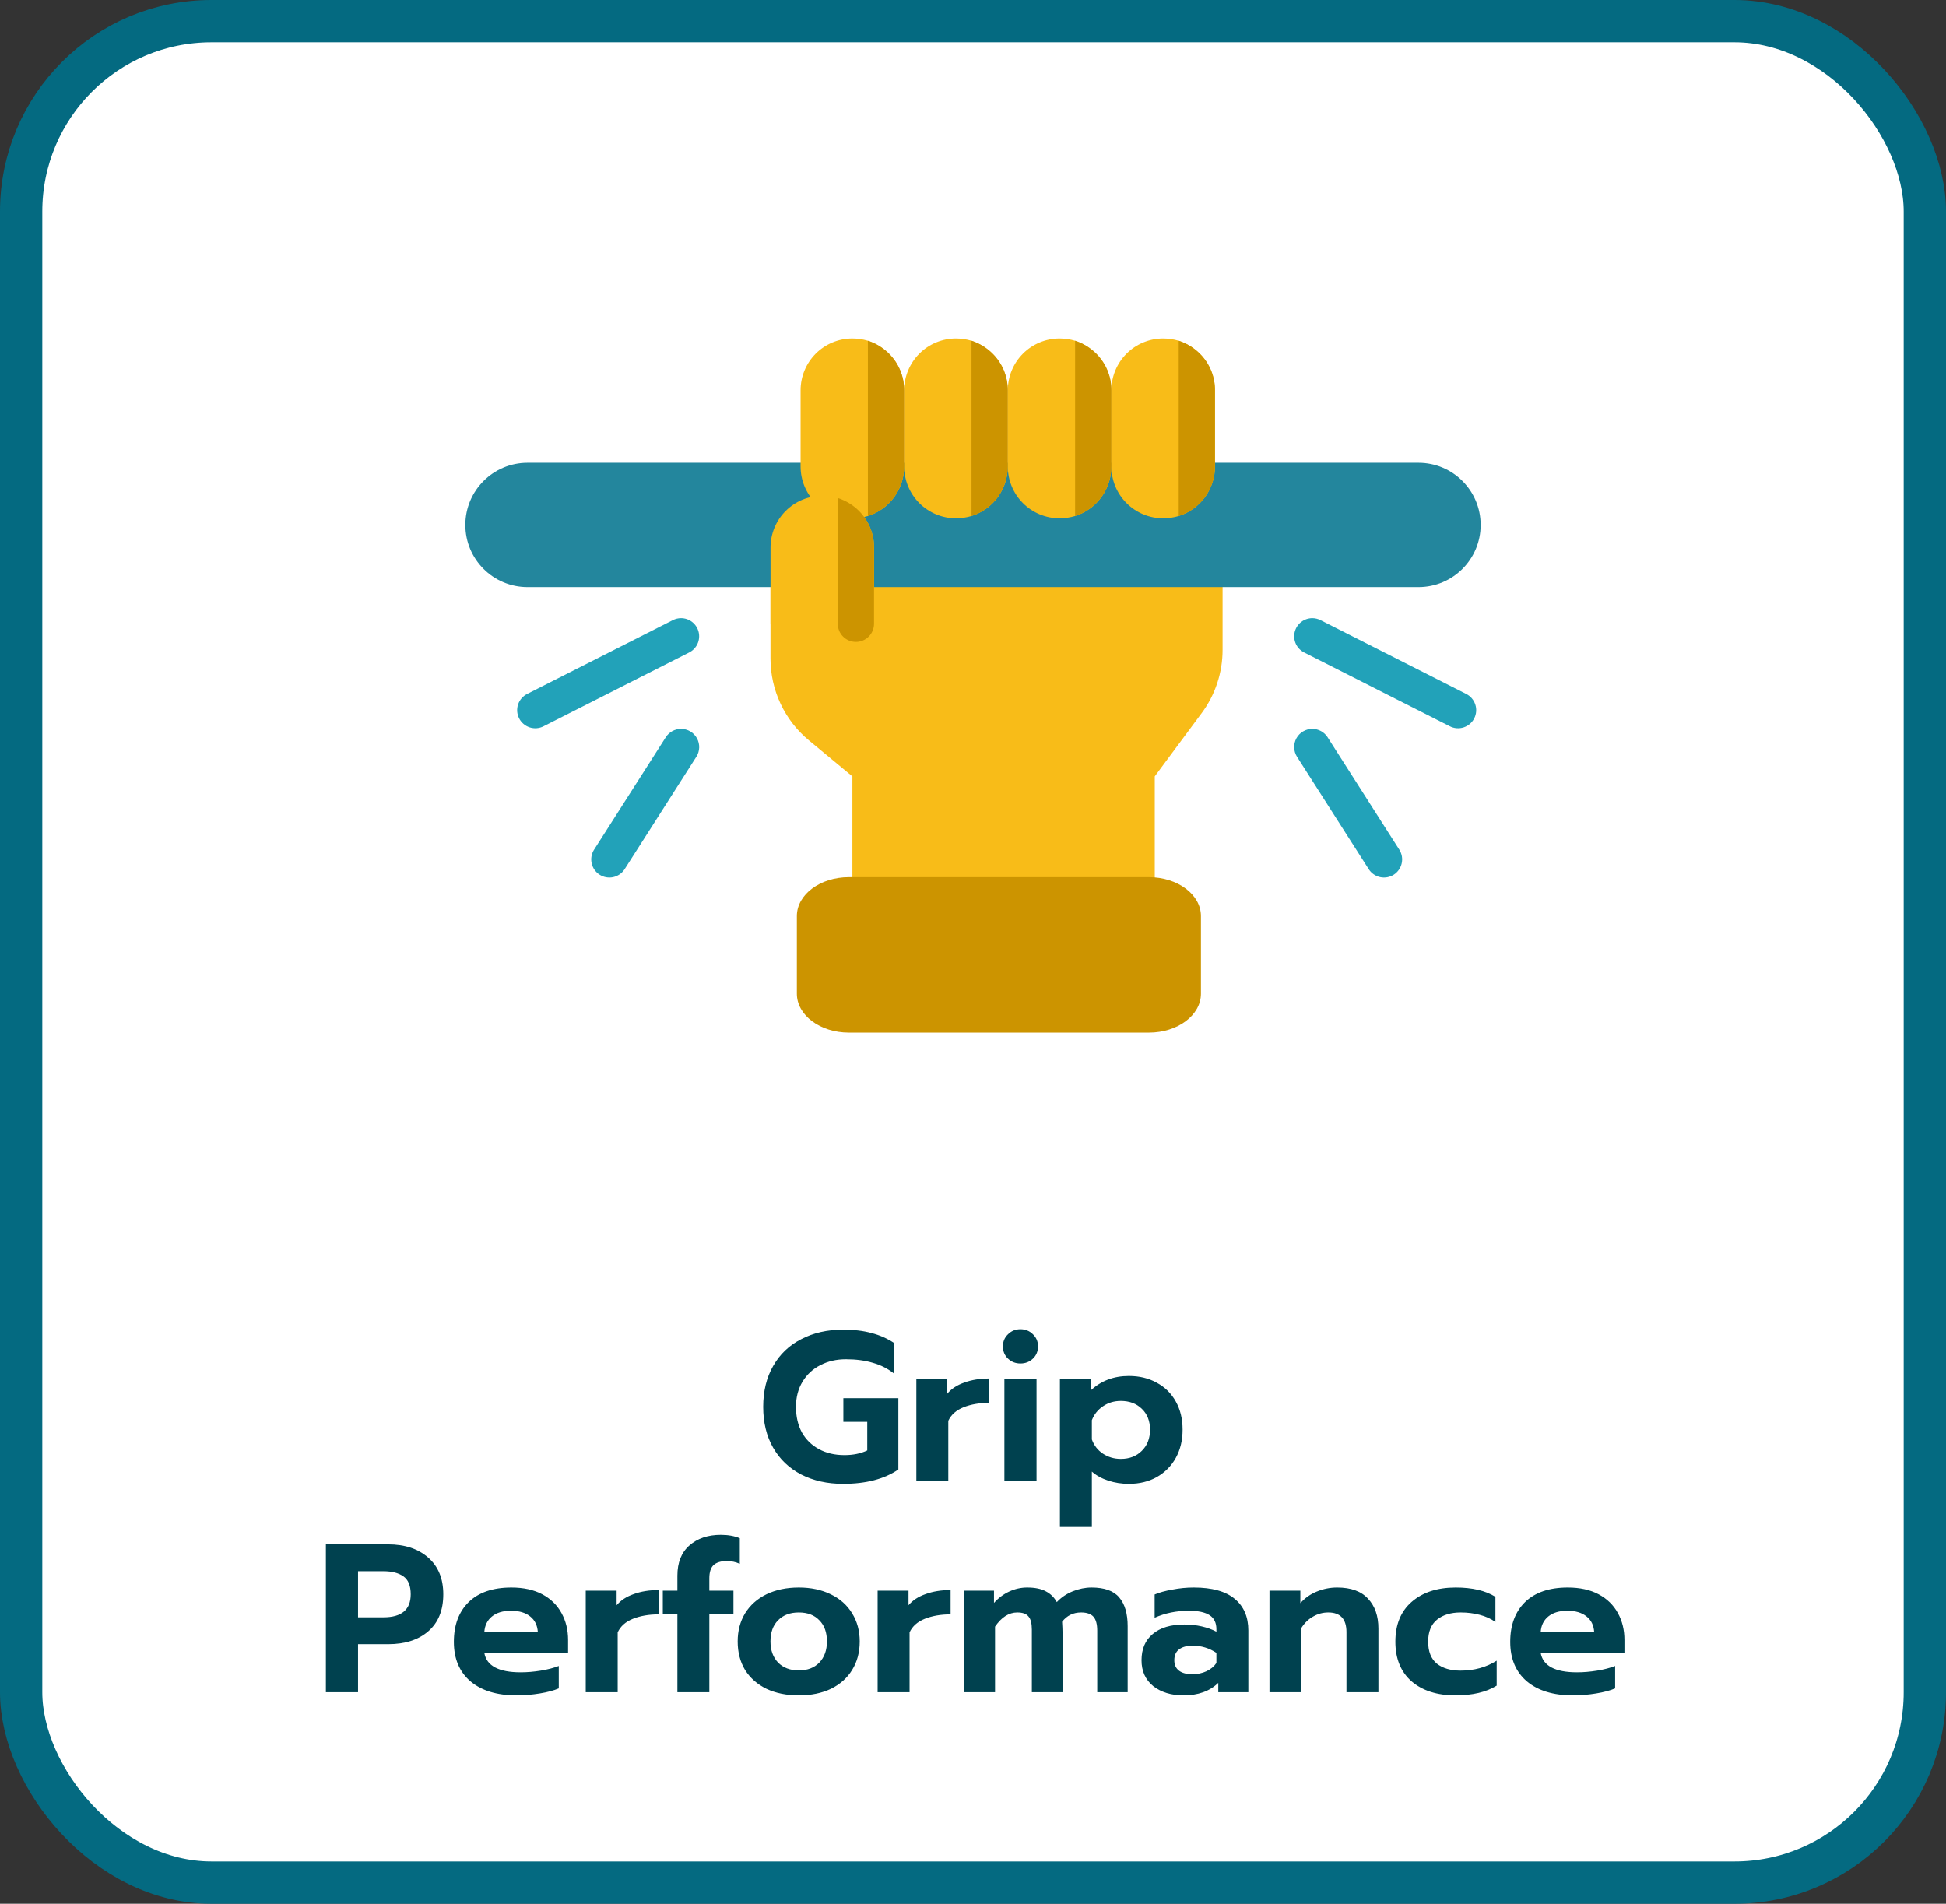 <?xml version="1.0" encoding="UTF-8"?>
<svg xmlns="http://www.w3.org/2000/svg" width="92" height="90" viewBox="0 0 92 90" fill="none">
  <rect x="0" y="0" width="92" height="90" fill="#333333" stroke="none"/>
  <rect x="1" y="1" width="90" height="88" rx="9" fill="white"></rect>
  <rect width="48" height="48" transform="translate(22 8)" fill="white"></rect>
  <path d="M32.199 34.458C32.054 34.458 31.913 34.494 31.786 34.563C31.66 34.632 31.553 34.733 31.475 34.854L28.078 40.181C27.96 40.372 27.923 40.602 27.973 40.821C28.024 41.04 28.158 41.231 28.348 41.352C28.537 41.473 28.767 41.514 28.986 41.468C29.206 41.421 29.399 41.29 29.523 41.103L32.921 35.776C33.004 35.647 33.05 35.498 33.055 35.344C33.06 35.19 33.024 35.038 32.95 34.904C32.876 34.769 32.768 34.656 32.636 34.578C32.504 34.5 32.352 34.458 32.199 34.458Z" fill="#22A2B9"></path>
  <path d="M62.041 34.458C62.185 34.458 62.327 34.494 62.453 34.563C62.58 34.632 62.687 34.733 62.764 34.854L66.162 40.181C66.279 40.372 66.317 40.602 66.266 40.821C66.216 41.04 66.081 41.231 65.892 41.352C65.702 41.473 65.473 41.514 65.253 41.468C65.033 41.421 64.84 41.29 64.716 41.103L61.318 35.776C61.236 35.647 61.19 35.498 61.184 35.344C61.179 35.19 61.216 35.038 61.289 34.904C61.363 34.769 61.472 34.656 61.604 34.578C61.736 34.5 61.887 34.458 62.041 34.458Z" fill="#22A2B9"></path>
  <path d="M32.197 29.223C32.063 29.223 31.93 29.255 31.811 29.316L24.923 32.806C24.822 32.856 24.732 32.926 24.658 33.012C24.584 33.097 24.528 33.196 24.492 33.304C24.457 33.411 24.443 33.524 24.451 33.637C24.46 33.749 24.491 33.859 24.541 33.96C24.593 34.061 24.663 34.15 24.749 34.224C24.835 34.297 24.934 34.353 25.042 34.388C25.149 34.423 25.262 34.436 25.375 34.427C25.488 34.418 25.597 34.387 25.698 34.335L32.584 30.845C32.756 30.758 32.893 30.616 32.974 30.441C33.055 30.266 33.075 30.069 33.03 29.881C32.985 29.694 32.879 29.527 32.727 29.407C32.576 29.288 32.389 29.223 32.196 29.223H32.197Z" fill="#22A2B9"></path>
  <path d="M62.041 29.223C62.175 29.223 62.308 29.255 62.428 29.316L69.316 32.806C69.417 32.856 69.507 32.926 69.581 33.012C69.654 33.097 69.711 33.196 69.746 33.304C69.782 33.411 69.796 33.524 69.787 33.637C69.779 33.749 69.748 33.859 69.697 33.96C69.646 34.061 69.575 34.15 69.49 34.224C69.404 34.297 69.304 34.353 69.197 34.388C69.089 34.423 68.976 34.436 68.863 34.427C68.751 34.418 68.641 34.387 68.541 34.335L61.655 30.845C61.483 30.758 61.345 30.616 61.264 30.441C61.183 30.266 61.164 30.069 61.208 29.881C61.253 29.694 61.36 29.527 61.511 29.407C61.663 29.288 61.85 29.223 62.042 29.223H62.041Z" fill="#22A2B9"></path>
  <path d="M36.426 27.664V31.135C36.426 31.874 36.589 32.604 36.904 33.273C37.218 33.942 37.676 34.533 38.246 35.004L40.298 36.704V48.236H54.593V36.703L56.809 33.715C57.452 32.85 57.799 31.801 57.799 30.723V27.664H36.426Z" fill="#F8BC18"></path>
  <path d="M67.061 21.877H24.939C23.316 21.877 22 23.193 22 24.816C22 26.439 23.316 27.755 24.939 27.755H67.061C68.684 27.755 70 26.439 70 24.816C70 23.193 68.684 21.877 67.061 21.877Z" fill="#23869D"></path>
  <path d="M42.746 18.449V22.054C42.747 22.576 42.581 23.084 42.272 23.505C41.964 23.926 41.53 24.238 41.032 24.395C40.794 24.466 40.546 24.502 40.297 24.503C39.648 24.503 39.025 24.245 38.566 23.786C38.107 23.326 37.849 22.703 37.849 22.054V18.449C37.849 17.799 38.107 17.177 38.566 16.717C39.025 16.258 39.648 16 40.297 16C40.546 16.001 40.794 16.037 41.032 16.108C41.407 16.229 41.747 16.437 42.026 16.715C42.255 16.942 42.437 17.212 42.56 17.51C42.684 17.808 42.747 18.127 42.746 18.449Z" fill="#F8BC18"></path>
  <path d="M41.326 25.884V29.489H36.428V25.884C36.428 25.235 36.686 24.612 37.145 24.153C37.605 23.694 38.227 23.436 38.877 23.436C39.124 23.436 39.37 23.472 39.607 23.543C39.983 23.663 40.326 23.872 40.606 24.151C41.046 24.59 41.302 25.18 41.321 25.801C41.325 25.829 41.327 25.857 41.326 25.884Z" fill="#F8BC18"></path>
  <path d="M41.321 25.801V29.489C41.321 29.716 41.231 29.934 41.07 30.095C40.909 30.256 40.691 30.346 40.464 30.346C40.237 30.346 40.019 30.256 39.858 30.095C39.697 29.934 39.607 29.716 39.607 29.489V23.543C39.983 23.663 40.326 23.871 40.606 24.15C41.046 24.589 41.302 25.18 41.321 25.801Z" fill="#CC9400"></path>
  <path d="M47.644 18.449V22.054C47.645 22.576 47.478 23.084 47.17 23.505C46.862 23.926 46.428 24.238 45.93 24.395C45.692 24.466 45.444 24.502 45.196 24.503C44.546 24.503 43.923 24.245 43.464 23.786C43.005 23.326 42.746 22.703 42.746 22.054V18.449C42.746 17.799 43.005 17.177 43.464 16.717C43.923 16.258 44.546 16 45.196 16C45.444 16.001 45.692 16.037 45.93 16.108C46.305 16.229 46.645 16.437 46.924 16.715C47.153 16.942 47.335 17.212 47.458 17.51C47.582 17.808 47.645 18.127 47.644 18.449Z" fill="#F8BC18"></path>
  <path d="M52.542 18.449V22.054C52.542 22.576 52.376 23.084 52.068 23.505C51.76 23.926 51.326 24.238 50.828 24.395C50.59 24.466 50.342 24.502 50.093 24.503C49.444 24.503 48.821 24.245 48.362 23.786C47.903 23.326 47.645 22.703 47.645 22.054V18.449C47.645 17.799 47.903 17.177 48.362 16.717C48.821 16.258 49.444 16 50.093 16C50.342 16.001 50.59 16.037 50.828 16.108C51.203 16.229 51.543 16.437 51.822 16.715C52.051 16.942 52.233 17.212 52.356 17.51C52.48 17.808 52.543 18.127 52.542 18.449Z" fill="#F8BC18"></path>
  <path d="M57.44 18.449V22.054C57.44 22.576 57.274 23.084 56.966 23.505C56.658 23.926 56.224 24.238 55.726 24.395C55.488 24.466 55.24 24.502 54.991 24.503C54.342 24.503 53.719 24.245 53.26 23.786C52.8 23.326 52.542 22.703 52.542 22.054V18.449C52.542 17.799 52.8 17.177 53.26 16.717C53.719 16.258 54.342 16 54.991 16C55.24 16.001 55.488 16.037 55.726 16.108C56.101 16.229 56.441 16.437 56.72 16.715C56.949 16.942 57.131 17.212 57.254 17.51C57.378 17.808 57.441 18.127 57.44 18.449Z" fill="#F8BC18"></path>
  <path d="M54.317 41.469H40.132C38.774 41.469 37.673 42.291 37.673 43.306V46.979C37.673 47.993 38.774 48.816 40.132 48.816H54.317C55.675 48.816 56.776 47.993 56.776 46.979V43.306C56.776 42.291 55.675 41.469 54.317 41.469Z" fill="#CC9400"></path>
  <path d="M42.745 18.449V22.053C42.746 22.575 42.58 23.084 42.271 23.505C41.963 23.925 41.529 24.237 41.031 24.395V16.107C41.406 16.229 41.746 16.437 42.026 16.715C42.254 16.942 42.436 17.212 42.559 17.509C42.683 17.807 42.746 18.126 42.745 18.449Z" fill="#CC9400"></path>
  <path d="M47.644 18.449V22.053C47.644 22.575 47.477 23.084 47.169 23.505C46.861 23.925 46.427 24.237 45.929 24.395V16.107C46.304 16.229 46.644 16.437 46.923 16.715C47.152 16.942 47.334 17.212 47.457 17.509C47.581 17.807 47.644 18.126 47.644 18.449Z" fill="#CC9400"></path>
  <path d="M52.541 18.449V22.053C52.541 22.575 52.375 23.084 52.067 23.505C51.759 23.925 51.325 24.237 50.827 24.395V16.107C51.202 16.229 51.542 16.437 51.822 16.715C52.05 16.942 52.232 17.212 52.355 17.509C52.479 17.807 52.542 18.126 52.541 18.449Z" fill="#CC9400"></path>
  <path d="M57.439 18.449V22.053C57.44 22.575 57.273 23.084 56.965 23.505C56.657 23.925 56.223 24.237 55.725 24.395V16.107C56.1 16.229 56.44 16.437 56.719 16.715C56.948 16.942 57.13 17.212 57.253 17.509C57.377 17.807 57.44 18.126 57.439 18.449Z" fill="#CC9400"></path>
  <path d="M39.861 70.15C39.114 70.15 38.454 70.003 37.881 69.71C37.307 69.41 36.864 68.987 36.551 68.44C36.237 67.893 36.081 67.25 36.081 66.51C36.081 65.77 36.237 65.127 36.551 64.58C36.864 64.027 37.307 63.603 37.881 63.31C38.454 63.01 39.114 62.86 39.861 62.86C40.367 62.86 40.814 62.913 41.201 63.02C41.594 63.12 41.954 63.28 42.281 63.5V64.95C41.987 64.71 41.651 64.537 41.271 64.43C40.897 64.317 40.471 64.26 39.991 64.26C39.544 64.26 39.141 64.353 38.781 64.54C38.427 64.72 38.147 64.98 37.941 65.32C37.734 65.66 37.631 66.057 37.631 66.51C37.631 66.97 37.724 67.373 37.911 67.72C38.104 68.06 38.374 68.323 38.721 68.51C39.067 68.697 39.467 68.79 39.921 68.79C40.334 68.79 40.694 68.717 41.001 68.57V67.22H39.871V66.1H42.471V69.47C41.811 69.923 40.941 70.15 39.861 70.15ZM43.322 65.2H44.782V65.89C44.975 65.657 45.245 65.48 45.592 65.36C45.938 65.233 46.332 65.17 46.772 65.17V66.32C46.312 66.32 45.905 66.39 45.552 66.53C45.205 66.67 44.965 66.883 44.832 67.17V70H43.322V65.2ZM48.244 64.46C48.01 64.46 47.814 64.383 47.654 64.23C47.494 64.077 47.414 63.883 47.414 63.65C47.414 63.423 47.494 63.233 47.654 63.08C47.814 62.92 48.01 62.84 48.244 62.84C48.477 62.84 48.674 62.92 48.834 63.08C48.994 63.233 49.074 63.423 49.074 63.65C49.074 63.883 48.994 64.077 48.834 64.23C48.674 64.383 48.477 64.46 48.244 64.46ZM47.484 65.2H49.004V70H47.484V65.2ZM50.109 65.2H51.569V65.73C52.056 65.277 52.656 65.05 53.369 65.05C53.869 65.05 54.309 65.157 54.689 65.37C55.075 65.577 55.376 65.873 55.589 66.26C55.802 66.64 55.909 67.083 55.909 67.59C55.909 68.09 55.802 68.533 55.589 68.92C55.376 69.307 55.075 69.61 54.689 69.83C54.309 70.043 53.869 70.15 53.369 70.15C53.029 70.15 52.706 70.1 52.399 70C52.092 69.9 51.832 69.757 51.619 69.57V72.19H50.109V65.2ZM52.989 68.97C53.395 68.97 53.725 68.843 53.979 68.59C54.239 68.337 54.369 68.003 54.369 67.59C54.369 67.177 54.239 66.847 53.979 66.6C53.725 66.353 53.395 66.23 52.989 66.23C52.675 66.23 52.395 66.313 52.149 66.48C51.902 66.647 51.725 66.867 51.619 67.14V68.05C51.719 68.33 51.892 68.553 52.139 68.72C52.392 68.887 52.675 68.97 52.989 68.97ZM15.407 73.01H18.347C19.14 73.01 19.773 73.22 20.247 73.64C20.72 74.053 20.957 74.63 20.957 75.37C20.957 76.13 20.72 76.713 20.247 77.12C19.78 77.527 19.147 77.73 18.347 77.73H16.927V80H15.407V73.01ZM18.127 76.46C18.987 76.46 19.417 76.097 19.417 75.37C19.417 74.963 19.3 74.68 19.067 74.52C18.84 74.36 18.527 74.28 18.127 74.28H16.927V76.46H18.127ZM24.417 80.15C23.497 80.15 22.773 79.93 22.247 79.49C21.72 79.043 21.457 78.42 21.457 77.62C21.457 76.827 21.69 76.2 22.157 75.74C22.63 75.28 23.303 75.05 24.177 75.05C24.75 75.05 25.237 75.157 25.637 75.37C26.037 75.583 26.34 75.88 26.547 76.26C26.753 76.633 26.857 77.057 26.857 77.53V78.14H22.897C23.003 78.753 23.577 79.06 24.617 79.06C24.923 79.06 25.24 79.033 25.567 78.98C25.893 78.927 26.177 78.853 26.417 78.76V79.82C26.183 79.92 25.883 80 25.517 80.06C25.15 80.12 24.783 80.15 24.417 80.15ZM25.427 77.16C25.407 76.84 25.287 76.593 25.067 76.42C24.847 76.24 24.543 76.15 24.157 76.15C23.777 76.15 23.477 76.24 23.257 76.42C23.037 76.6 22.917 76.847 22.897 77.16H25.427ZM27.692 75.2H29.152V75.89C29.345 75.657 29.615 75.48 29.962 75.36C30.308 75.233 30.702 75.17 31.142 75.17V76.32C30.682 76.32 30.275 76.39 29.922 76.53C29.575 76.67 29.335 76.883 29.202 77.17V80H27.692V75.2ZM32.025 76.29H31.335V75.2H32.025V74.49C32.025 73.87 32.215 73.393 32.595 73.06C32.975 72.727 33.468 72.56 34.075 72.56C34.422 72.56 34.721 72.613 34.975 72.72V73.93C34.782 73.843 34.578 73.8 34.365 73.8C34.085 73.8 33.875 73.863 33.735 73.99C33.602 74.117 33.535 74.323 33.535 74.61V75.2H34.675V76.29H33.535V80H32.025V76.29ZM37.765 80.15C37.185 80.15 36.675 80.047 36.235 79.84C35.801 79.627 35.465 79.33 35.225 78.95C34.991 78.563 34.875 78.113 34.875 77.6C34.875 77.1 34.991 76.657 35.225 76.27C35.465 75.883 35.801 75.583 36.235 75.37C36.675 75.157 37.185 75.05 37.765 75.05C38.338 75.05 38.841 75.157 39.275 75.37C39.715 75.583 40.051 75.883 40.285 76.27C40.525 76.657 40.645 77.1 40.645 77.6C40.645 78.113 40.525 78.563 40.285 78.95C40.051 79.33 39.718 79.627 39.285 79.84C38.851 80.047 38.345 80.15 37.765 80.15ZM37.765 78.97C38.171 78.97 38.495 78.847 38.735 78.6C38.975 78.347 39.095 78.013 39.095 77.6C39.095 77.173 38.975 76.84 38.735 76.6C38.501 76.353 38.178 76.23 37.765 76.23C37.351 76.23 37.025 76.353 36.785 76.6C36.545 76.84 36.425 77.173 36.425 77.6C36.425 78.013 36.545 78.347 36.785 78.6C37.031 78.847 37.358 78.97 37.765 78.97ZM41.491 75.2H42.951V75.89C43.144 75.657 43.414 75.48 43.761 75.36C44.107 75.233 44.501 75.17 44.941 75.17V76.32C44.481 76.32 44.074 76.39 43.721 76.53C43.374 76.67 43.134 76.883 43.001 77.17V80H41.491V75.2ZM45.583 75.2H46.992V75.78C47.199 75.547 47.439 75.367 47.712 75.24C47.986 75.113 48.269 75.05 48.562 75.05C48.929 75.05 49.222 75.11 49.443 75.23C49.663 75.343 49.836 75.513 49.962 75.74C50.169 75.52 50.419 75.35 50.712 75.23C51.013 75.11 51.309 75.05 51.602 75.05C52.216 75.05 52.653 75.207 52.913 75.52C53.179 75.833 53.312 76.287 53.312 76.88V80H51.873V77.09C51.873 76.783 51.812 76.563 51.693 76.43C51.572 76.297 51.379 76.23 51.112 76.23C50.739 76.23 50.439 76.377 50.212 76.67C50.226 76.883 50.233 77.057 50.233 77.19V80H48.782V77.04C48.782 76.747 48.729 76.54 48.623 76.42C48.523 76.293 48.346 76.23 48.093 76.23C47.699 76.23 47.349 76.453 47.042 76.9V80H45.583V75.2ZM55.956 80.15C55.37 80.15 54.89 80.003 54.517 79.71C54.15 79.41 53.967 79.003 53.967 78.49C53.967 77.957 54.143 77.543 54.496 77.25C54.85 76.95 55.35 76.8 55.996 76.8C56.283 76.8 56.556 76.83 56.816 76.89C57.077 76.95 57.306 77.033 57.507 77.14V77.02C57.507 76.72 57.4 76.5 57.187 76.36C56.973 76.22 56.647 76.15 56.206 76.15C55.62 76.15 55.08 76.26 54.587 76.48V75.38C54.8 75.287 55.077 75.21 55.416 75.15C55.757 75.083 56.096 75.05 56.437 75.05C57.303 75.05 57.95 75.23 58.377 75.59C58.803 75.943 59.017 76.44 59.017 77.08V80H57.596V79.56C57.19 79.953 56.643 80.15 55.956 80.15ZM56.367 79.15C56.613 79.15 56.837 79.103 57.036 79.01C57.236 78.917 57.393 78.787 57.507 78.62V78.14C57.166 77.913 56.793 77.8 56.386 77.8C56.106 77.8 55.89 77.86 55.736 77.98C55.59 78.093 55.517 78.263 55.517 78.49C55.517 78.703 55.59 78.867 55.736 78.98C55.883 79.093 56.093 79.15 56.367 79.15ZM60.016 75.2H61.476V75.79C61.696 75.543 61.956 75.36 62.256 75.24C62.563 75.113 62.883 75.05 63.216 75.05C63.869 75.05 64.356 75.227 64.676 75.58C65.003 75.927 65.166 76.397 65.166 76.99V80H63.656V77.16C63.656 76.54 63.369 76.23 62.796 76.23C62.543 76.23 62.306 76.293 62.086 76.42C61.866 76.54 61.679 76.72 61.526 76.96V80H60.016V75.2ZM68.808 80.15C67.942 80.15 67.252 79.93 66.738 79.49C66.225 79.043 65.968 78.417 65.968 77.61C65.968 76.803 66.225 76.177 66.738 75.73C67.258 75.277 67.952 75.05 68.818 75.05C69.605 75.05 70.232 75.197 70.698 75.49V76.68C70.485 76.527 70.235 76.413 69.948 76.34C69.668 76.267 69.372 76.23 69.058 76.23C68.592 76.23 68.218 76.343 67.938 76.57C67.658 76.797 67.518 77.143 67.518 77.61C67.518 78.077 67.655 78.423 67.928 78.65C68.208 78.87 68.582 78.98 69.048 78.98C69.695 78.98 70.265 78.823 70.758 78.51V79.69C70.265 79.997 69.615 80.15 68.808 80.15ZM74.358 80.15C73.438 80.15 72.715 79.93 72.188 79.49C71.662 79.043 71.398 78.42 71.398 77.62C71.398 76.827 71.632 76.2 72.098 75.74C72.572 75.28 73.245 75.05 74.118 75.05C74.692 75.05 75.178 75.157 75.578 75.37C75.978 75.583 76.281 75.88 76.488 76.26C76.695 76.633 76.798 77.057 76.798 77.53V78.14H72.838C72.945 78.753 73.518 79.06 74.558 79.06C74.865 79.06 75.181 79.033 75.508 78.98C75.835 78.927 76.118 78.853 76.358 78.76V79.82C76.125 79.92 75.825 80 75.458 80.06C75.091 80.12 74.725 80.15 74.358 80.15ZM75.368 77.16C75.348 76.84 75.228 76.593 75.008 76.42C74.788 76.24 74.485 76.15 74.098 76.15C73.718 76.15 73.418 76.24 73.198 76.42C72.978 76.6 72.858 76.847 72.838 77.16H75.368Z" fill="#00414F"></path>
  <rect x="1" y="1" width="90" height="88" rx="9" stroke="#046A81" stroke-width="2"></rect>
</svg>
